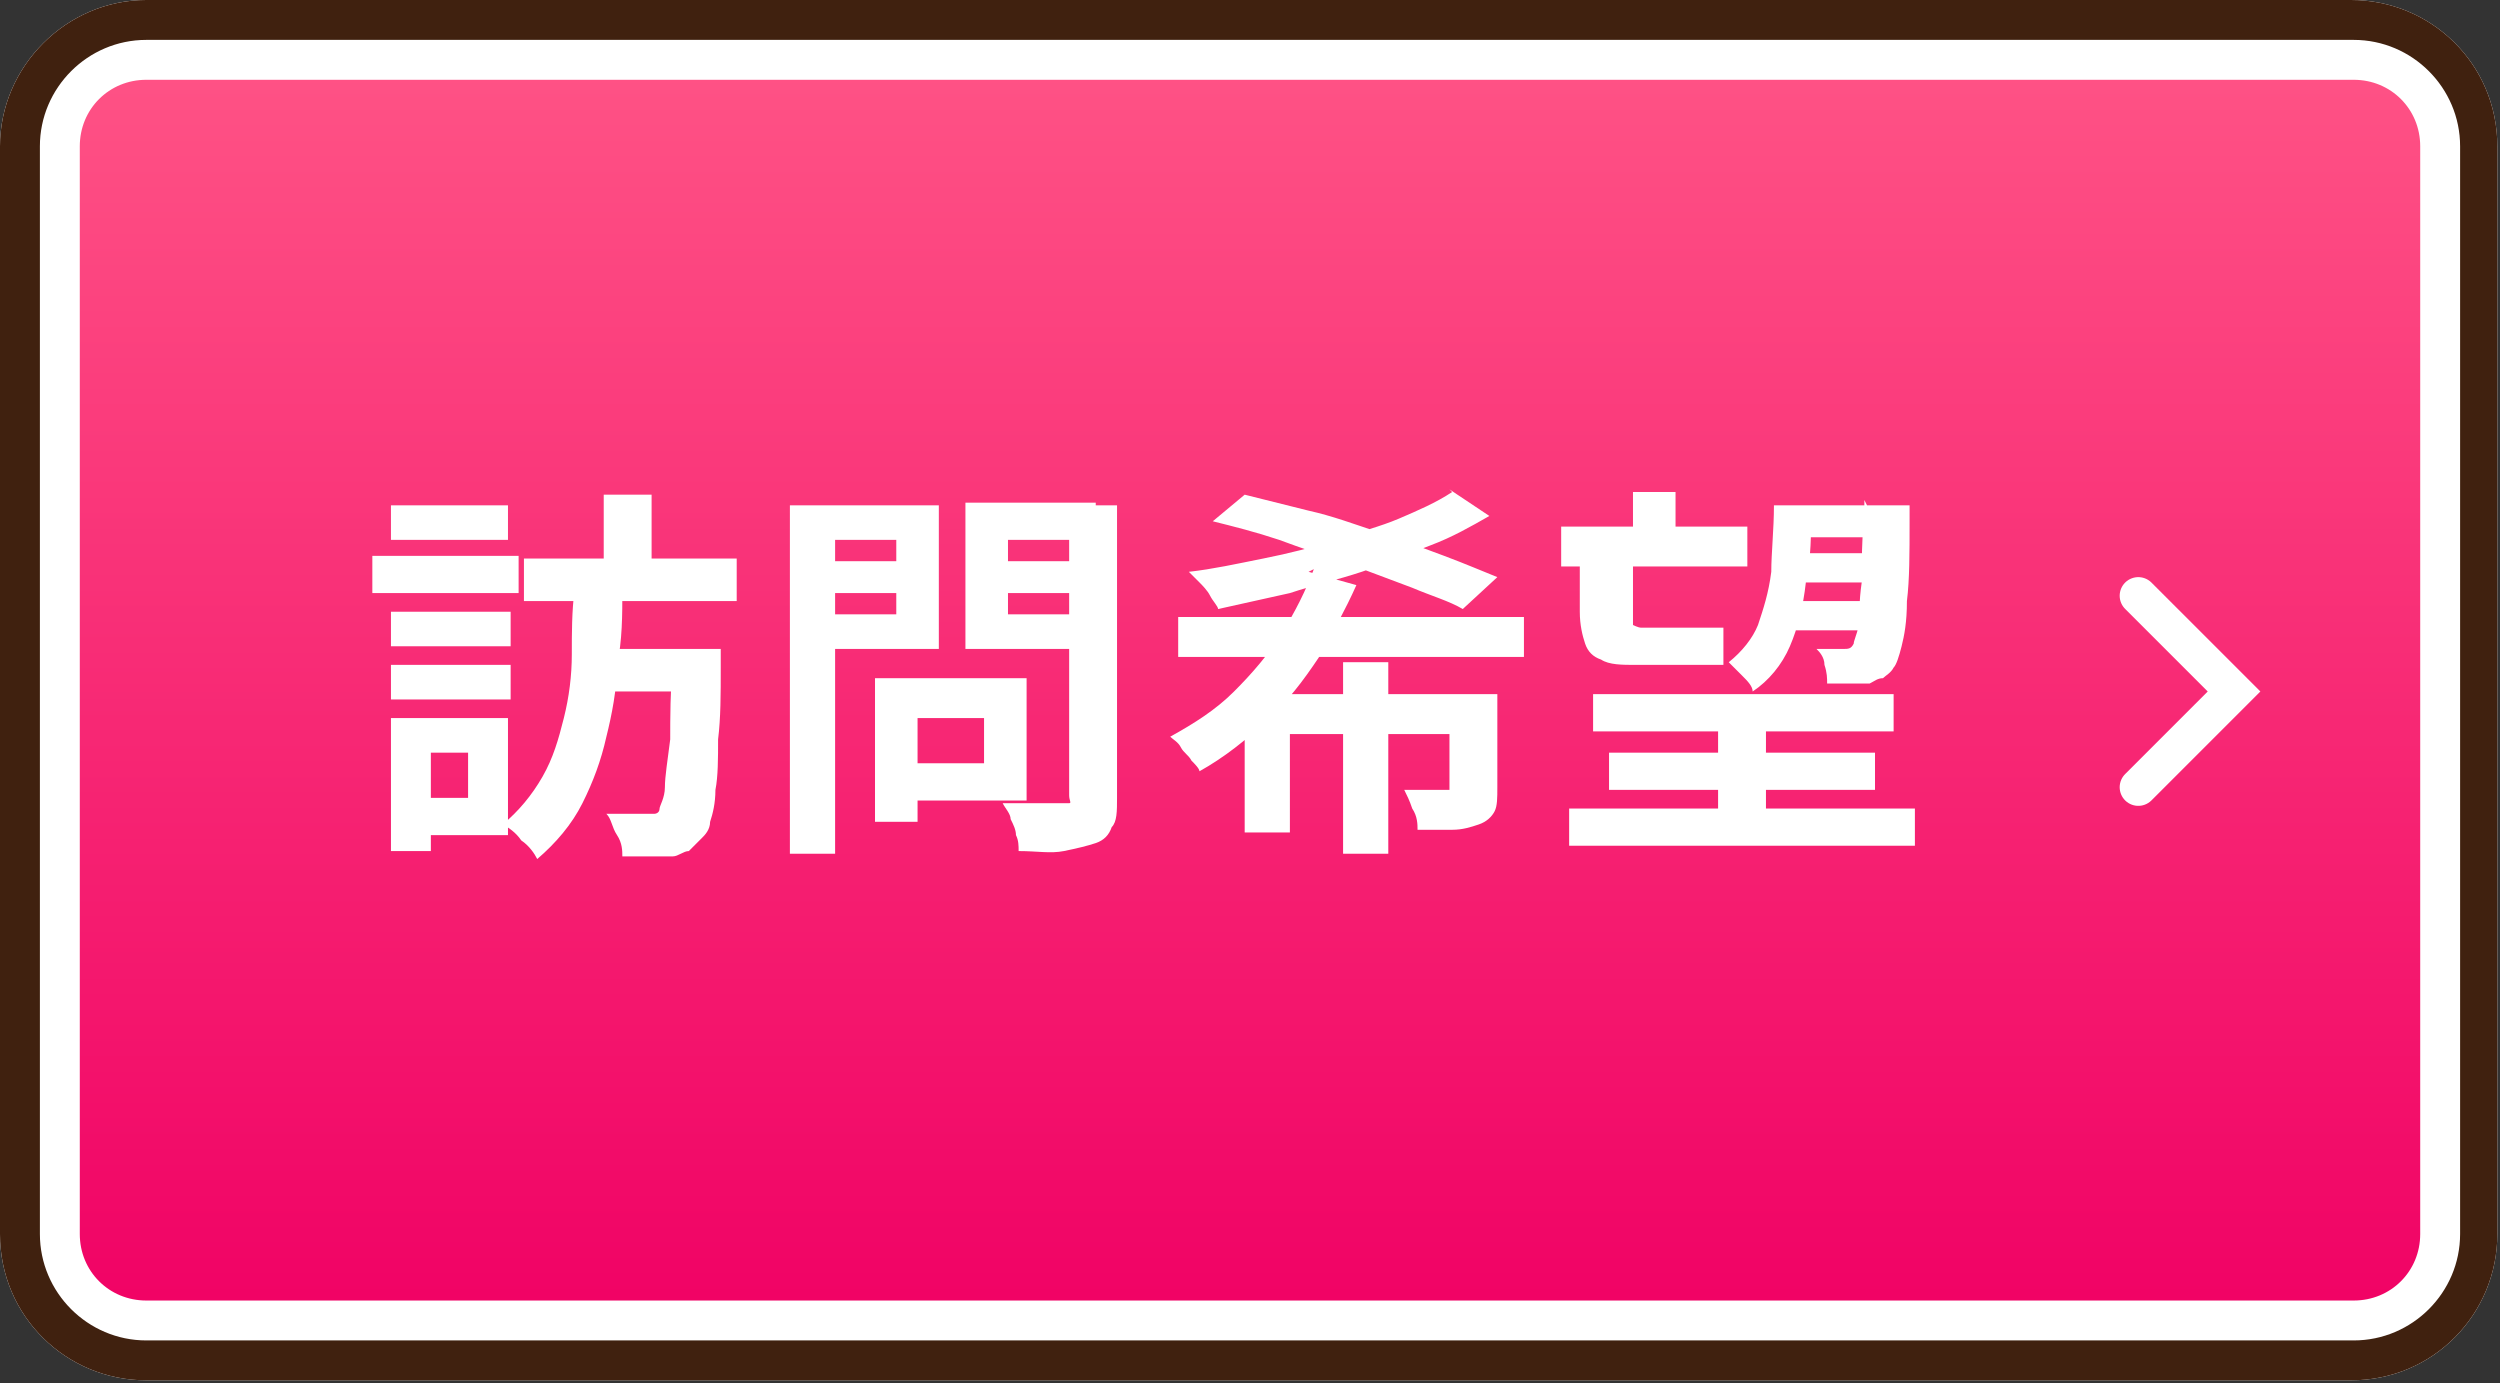 <?xml version="1.0" encoding="UTF-8"?>
<svg xmlns="http://www.w3.org/2000/svg" xmlns:xlink="http://www.w3.org/1999/xlink" viewBox="0 0 94 52">
<rect x="0" y="0" width="94" height="52" fill="#333333" stroke="none"/>
<defs>
<linearGradient id="_gradetion_342" data-name="gradetion 342" x1="47" y1="1.5" x2="47" y2="50.5" gradientUnits="userSpaceOnUse">
<stop offset="0" stop-color="#ff5486"/>
<stop offset="1" stop-color="#f00064"/>
</linearGradient>
</defs>
<g>
<g>
<g>
<rect x="1.5" y="1.5" width="91" height="49" rx="4" ry="4" fill="url(#_gradetion_342)"/>
<path d="m88.5,3c1.4,0,2.5,1.1,2.5,2.5v40.9c0,1.4-1.1,2.5-2.5,2.5H5.5c-1.4,0-2.5-1.1-2.5-2.5V5.5c0-1.4,1.1-2.5,2.5-2.5h82.9m0-3H5.5C2.5,0,0,2.5,0,5.5v40.9c0,3.1,2.5,5.5,5.5,5.5h82.9c3.1,0,5.5-2.5,5.5-5.5V5.5c0-3.1-2.5-5.5-5.5-5.5h0Z" fill="#fff"/>
<path d="m88.5,1.5c2.2,0,4,1.8,4,4v40.9c0,2.2-1.8,4-4,4H5.5c-2.2,0-4-1.8-4-4V5.5C1.5,3.3,3.3,1.5,5.5,1.5h82.9m0-1.5H5.5C2.5,0,0,2.5,0,5.5v40.9c0,3.1,2.5,5.5,5.5,5.5h82.9c3.1,0,5.5-2.5,5.5-5.5V5.5c0-3.1-2.5-5.5-5.5-5.5h0Z" fill="#40210f"/>
</g>
<g>
<path d="m14,20.9h5.5v1.4h-5.5v-1.4Zm.7,6.1h1.5v5h-1.5v-5Zm0-4h4.5v1.3h-4.5v-1.3Zm0,2h4.5v1.3h-4.5v-1.3Zm0-6h4.4v1.3h-4.4v-1.3Zm.7,8h3.7v4.4h-3.7v-1.4h2.2v-1.7h-2.2v-1.4Zm6.2-4.8h1.8c0,.9,0,1.9-.2,2.8,0,.9-.2,1.9-.4,2.7-.2.9-.5,1.7-.9,2.5-.4.8-1,1.5-1.7,2.1-.1-.2-.3-.5-.6-.7-.2-.3-.5-.5-.7-.6.6-.5,1.1-1.1,1.5-1.8s.6-1.4.8-2.2.3-1.6.3-2.4c0-.8,0-1.6.1-2.4Zm-1.9-1.2h8v1.6h-8v-1.6Zm2.9,3.4h3.6v1.6h-3.6v-1.6Zm.1-5.8h1.8v3.2h-1.8v-3.2Zm2.7,5.8h1.7v.4c0,.1,0,.2,0,.3,0,1,0,1.9-.1,2.7,0,.7,0,1.4-.1,1.9,0,.5-.1.9-.2,1.2,0,.3-.2.5-.3.6-.2.2-.4.4-.5.5-.2,0-.4.2-.6.2-.2,0-.5,0-.8,0-.3,0-.7,0-1.1,0,0-.2,0-.5-.2-.8s-.2-.6-.4-.8c.3,0,.6,0,.9,0,.3,0,.5,0,.6,0s.2,0,.3,0c0,0,.2,0,.2-.2,0-.1.2-.4.2-.8,0-.4.1-1,.2-1.8,0-.8,0-1.8.1-3.1v-.3Z" fill="#fff"/>
<path d="m29.7,19h1.7v13.1h-1.7v-13.1Zm.9,2.1h3.6v1.2h-3.6v-1.2Zm.1-2.1h4.6v5.4h-4.6v-1.3h3v-2.8h-3v-1.3Zm2.2,6.5h1.6v5.4h-1.6v-5.4Zm.8,0h4.9v4.6h-4.9v-1.4h3.3v-1.7h-3.3v-1.4Zm7.5-6.5v1.3h-3.3v2.8h3.3v1.3h-4.9v-5.5h4.9Zm-3.9,2.1h3.7v1.2h-3.7v-1.2Zm2.9-2.1h1.8v11c0,.5,0,.9-.2,1.1-.1.3-.3.5-.6.6-.3.1-.7.2-1.2.3s-1,0-1.7,0c0-.2,0-.4-.1-.6,0-.2-.1-.4-.2-.6,0-.2-.2-.4-.3-.6.3,0,.6,0,.9,0s.6,0,.8,0c.2,0,.4,0,.5,0s.2,0,.3,0,0-.1,0-.3v-11Z" fill="#fff"/>
<path d="m49.2,21.5l1.8.5c-.4.9-.9,1.8-1.4,2.7-.6.9-1.2,1.7-2,2.4-.7.7-1.6,1.4-2.5,1.9,0-.1-.2-.3-.3-.4-.1-.2-.3-.3-.4-.5s-.3-.3-.4-.4c.9-.5,1.7-1,2.4-1.7.7-.7,1.3-1.4,1.8-2.2s.9-1.6,1.2-2.4Zm-4.9,1.7h13v1.5h-13v-1.5Zm10.2-4.8l1.5,1c-.7.4-1.4.8-2.2,1.1s-1.7.7-2.6,1-1.8.5-2.7.8c-.9.2-1.8.4-2.7.6,0-.1-.2-.3-.3-.5s-.3-.4-.4-.5-.3-.3-.4-.4c.9-.1,1.8-.3,2.8-.5s1.8-.4,2.7-.7c.9-.3,1.7-.5,2.4-.8s1.4-.6,2-1Zm-8.9,1.2l1.2-1c.8.2,1.6.4,2.4.6.9.2,1.7.5,2.6.8s1.7.6,2.5.9c.8.3,1.5.6,2,.8l-1.3,1.2c-.5-.3-1.2-.5-1.9-.8-.8-.3-1.6-.6-2.4-.9-.9-.3-1.8-.6-2.6-.9-.9-.3-1.7-.5-2.5-.7Zm1.1,6.5h8.6v1.5h-6.8v3.7h-1.7v-5.2Zm3.8-1.2h1.7v7.2h-1.7v-7.2Zm4,1.2h1.8v3.5c0,.4,0,.7-.1.9s-.3.4-.6.5c-.3.1-.6.2-1,.2s-.8,0-1.3,0c0-.2,0-.5-.2-.8-.1-.3-.2-.5-.3-.7.3,0,.6,0,.9,0,.3,0,.5,0,.6,0s.2,0,.2,0c0,0,0,0,0-.2v-3.4Z" fill="#fff"/>
<path d="m58.7,19.8h7v1.5h-7v-1.5Zm.3,10.6h13v1.4h-13v-1.4Zm.8-9.8h1.6v2.5c0,.2,0,.3,0,.4,0,0,.2.1.3.1h1.9c.2,0,.4,0,.6,0,.2,0,.4,0,.6,0,0,.2,0,.4,0,.7,0,.3,0,.5,0,.7-.1,0-.3,0-.6,0-.2,0-.5,0-.7,0h-2c-.5,0-1,0-1.3-.2-.3-.1-.5-.3-.6-.6-.1-.3-.2-.7-.2-1.2v-2.5Zm.1,5.5h11.3v1.4h-11.3v-1.4Zm.6,2.2h10v1.4h-10v-1.4Zm.9-9.8h1.6v2h-1.6v-2Zm3.2,8.4h1.8v4.5h-1.8v-4.5Zm1.9-7.9h1.6c0,1.1,0,2-.2,2.9-.1.9-.3,1.7-.6,2.4-.3.7-.8,1.3-1.4,1.7,0-.2-.2-.4-.4-.6-.2-.2-.4-.4-.5-.5.5-.4.9-.9,1.1-1.4.2-.6.4-1.2.5-2,0-.7.1-1.6.1-2.5Zm.5,0h3.8v1.2h-3.8v-1.2Zm.1,3.6h3.8v1.1h-3.8v-1.1Zm0-1.8h3.8v1.1h-3.8v-1.1Zm3.1-1.8h1.6v.4c0,0,0,.2,0,.2,0,1.2,0,2.2-.1,3,0,.8-.1,1.3-.2,1.7s-.2.7-.3.8c-.1.2-.3.3-.4.4-.2,0-.3.1-.5.2-.2,0-.4,0-.7,0-.3,0-.5,0-.9,0,0-.2,0-.4-.1-.7,0-.3-.2-.5-.3-.6.2,0,.4,0,.6,0s.3,0,.4,0c.2,0,.3,0,.4-.2,0-.1.1-.3.2-.7,0-.3,0-.9.1-1.6,0-.7,0-1.6.1-2.8v-.3Z" fill="#fff"/>
</g>
<polyline points="80.4 22.4 84 26 80.4 29.6" fill="none" stroke="#fff" stroke-linecap="round" stroke-miterlimit="10" stroke-width="1.4"/>
</g>
</g>
</svg>
